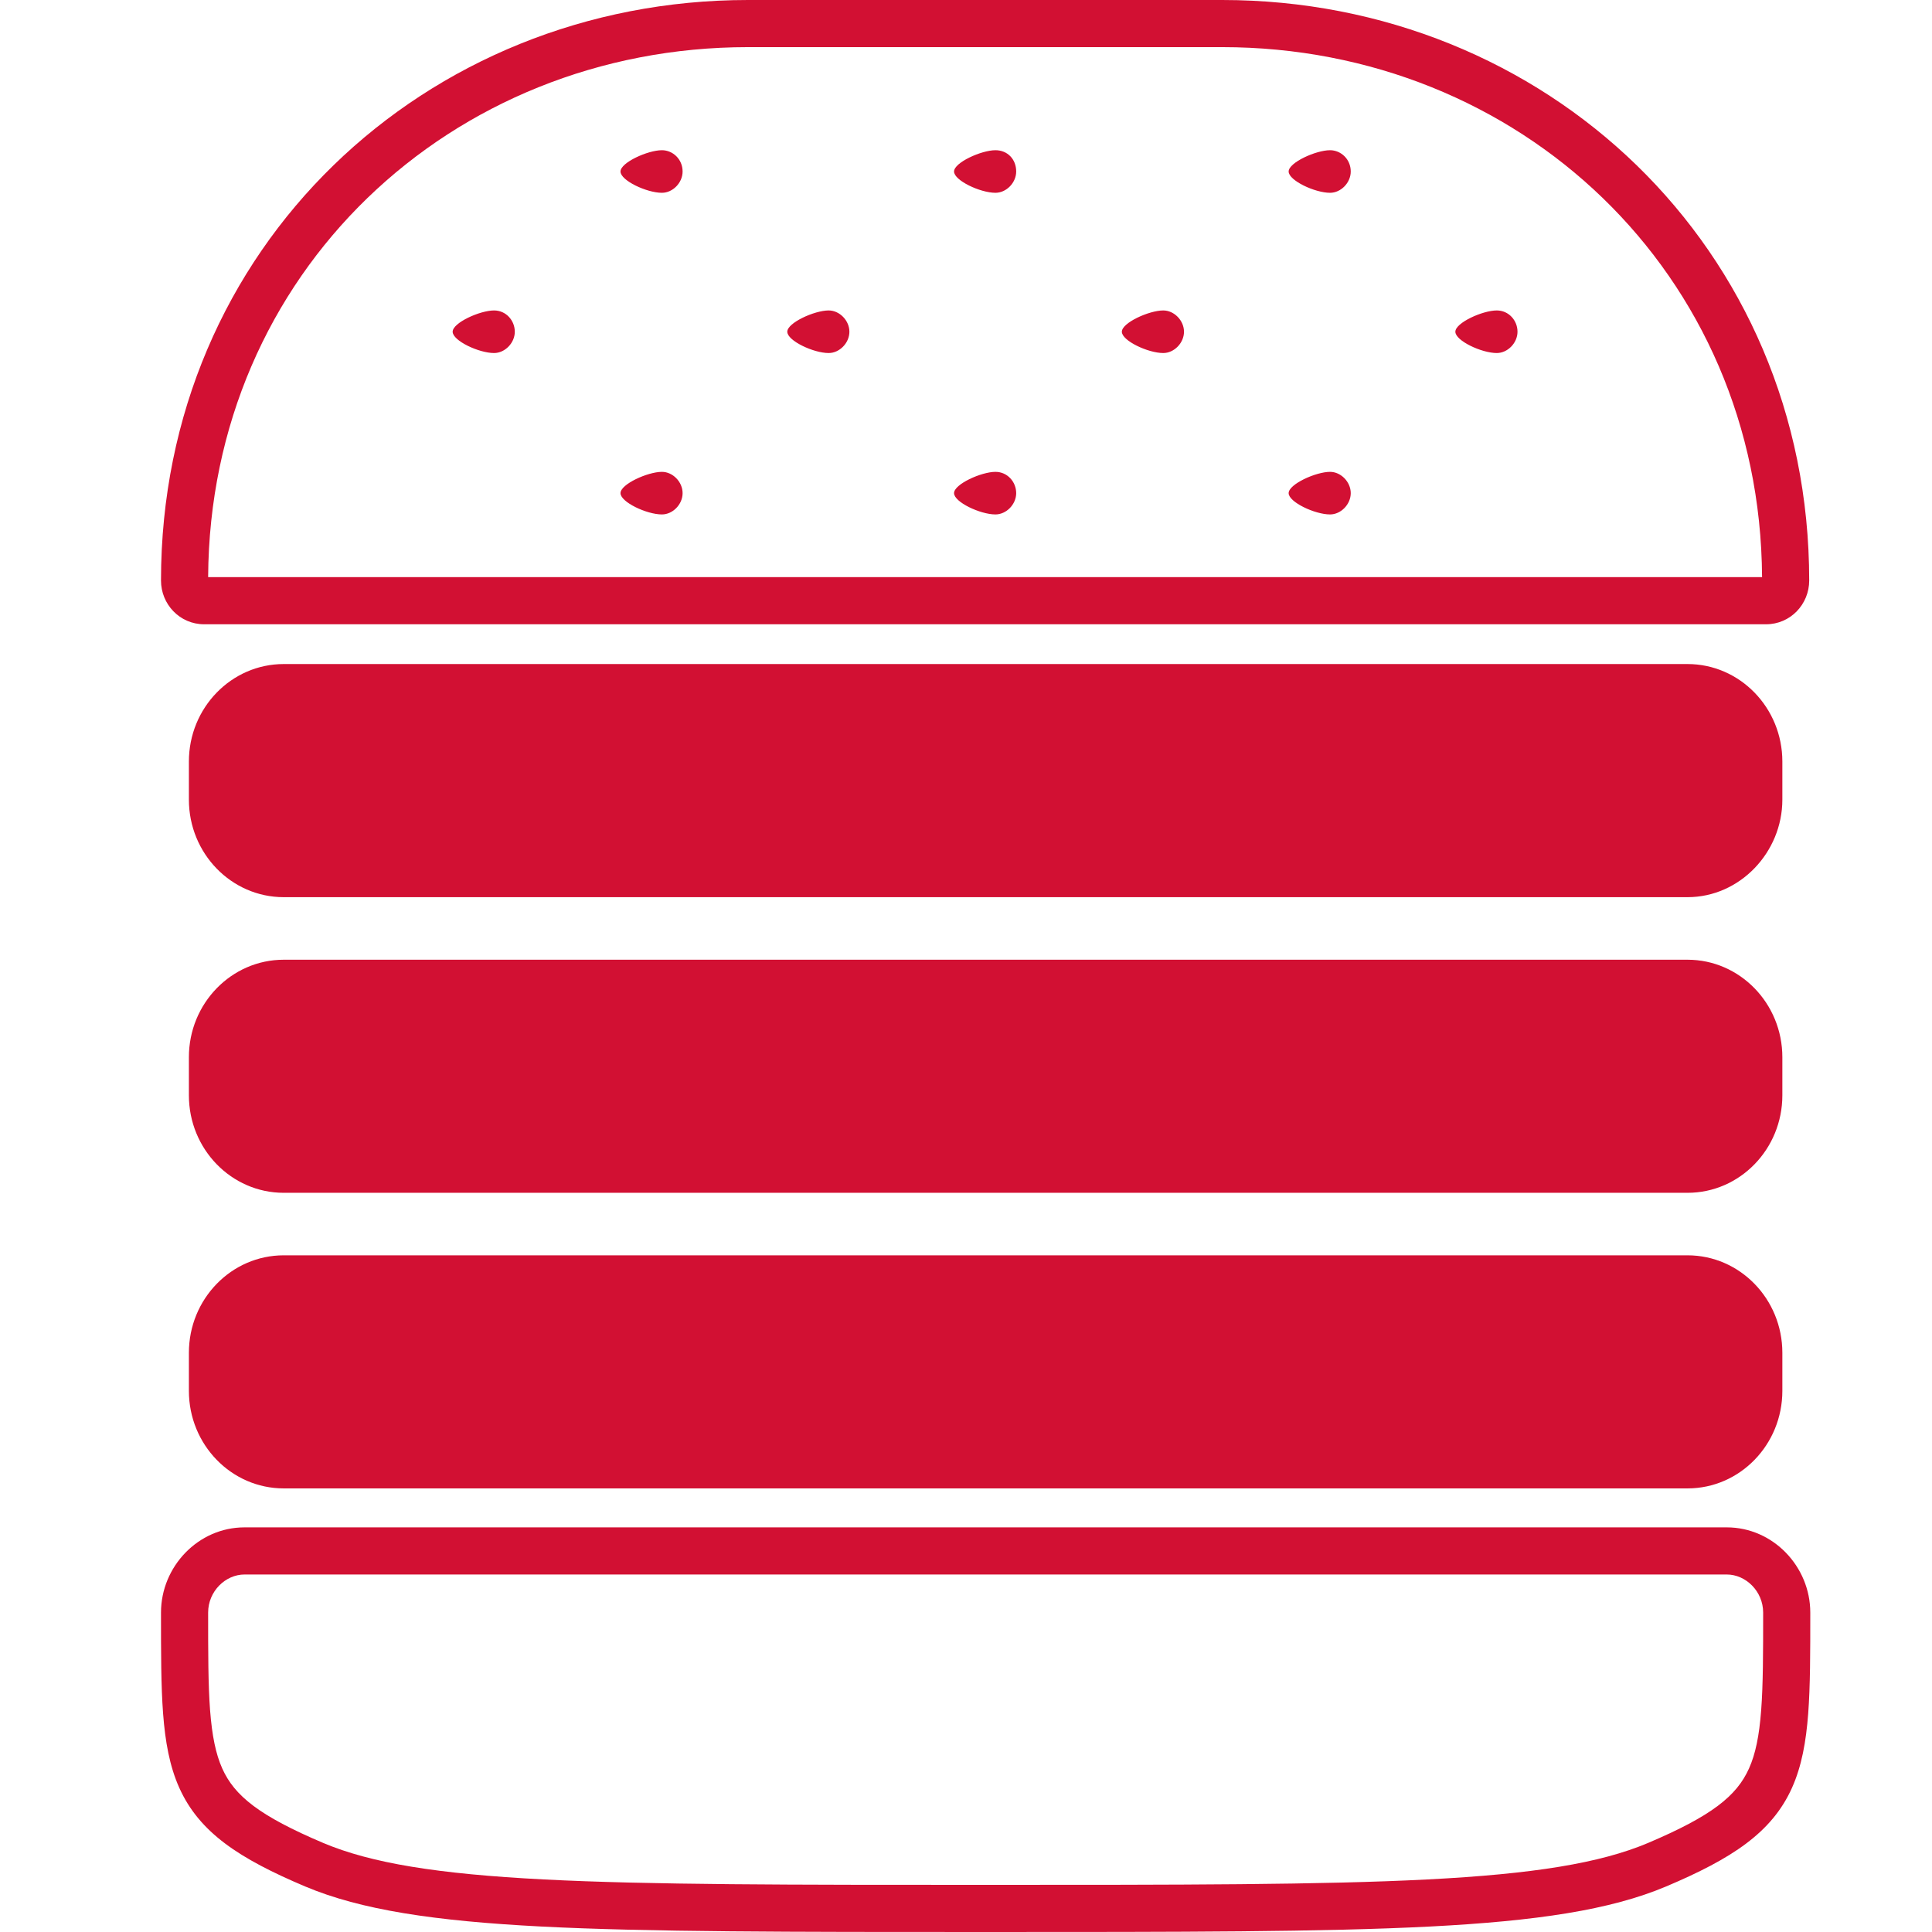 <svg width="48" height="48" viewBox="0 0 48 48" fill="none" xmlns="http://www.w3.org/2000/svg">
<path d="M41.926 29.635H7.049C5.749 29.635 4.693 28.549 4.693 27.213V26.266C4.693 24.93 5.749 23.844 7.049 23.844H41.926C43.226 23.844 44.282 24.93 44.282 26.266V27.213C44.282 28.549 43.226 29.635 41.926 29.635Z" fill="#D21033"/>
<path d="M41.926 36.979H7.049C5.749 36.979 4.693 35.893 4.693 34.556V33.61C4.693 32.273 5.749 31.188 7.049 31.188H41.926C43.226 31.188 44.282 32.273 44.282 33.61V34.556C44.282 35.893 43.226 36.979 41.926 36.979Z" fill="#D21033"/>
<path d="M41.926 22.29H7.049C5.749 22.29 4.693 21.204 4.693 19.867V18.92C4.693 17.584 5.749 16.498 7.049 16.498H41.926C43.226 16.498 44.282 17.584 44.282 18.92V19.867C44.282 21.176 43.226 22.29 41.926 22.29Z" fill="#D21033"/>
<path fill-rule="evenodd" clip-rule="evenodd" d="M4 40.064C4 38.921 4.924 37.947 6.075 37.947H42.901C44.052 37.947 44.976 38.921 44.976 40.064V40.084C44.976 41.063 44.976 41.885 44.924 42.575C44.871 43.271 44.763 43.879 44.522 44.417C44.021 45.533 43.026 46.178 41.396 46.868C40.01 47.453 38.175 47.727 35.529 47.864C32.877 48 29.338 48 24.508 48H24.468C19.638 48 16.099 48 13.447 47.864C10.8 47.727 8.966 47.453 7.58 46.868C5.95 46.178 4.955 45.533 4.454 44.417C4.213 43.879 4.105 43.271 4.052 42.575C4 41.885 4 41.063 4 40.084V40.064ZM6.075 39.118C5.601 39.118 5.171 39.536 5.171 40.064C5.171 41.067 5.171 41.846 5.219 42.487C5.268 43.125 5.361 43.579 5.522 43.938C5.827 44.618 6.443 45.115 8.036 45.79C9.222 46.29 10.881 46.559 13.507 46.694C16.125 46.829 19.634 46.829 24.488 46.829C29.342 46.829 32.85 46.829 35.468 46.694C38.095 46.559 39.754 46.29 40.94 45.79C42.532 45.115 43.148 44.618 43.453 43.938C43.615 43.579 43.708 43.125 43.756 42.487C43.804 41.846 43.805 41.067 43.805 40.064C43.805 39.536 43.375 39.118 42.901 39.118H6.075Z" fill="#D21033"/>
<path fill-rule="evenodd" clip-rule="evenodd" d="M4 14.424C4 6.15 10.559 0 18.585 0H30.364C38.389 0 44.949 6.15 44.949 14.424C44.949 15.01 44.485 15.51 43.876 15.51H5.073C4.463 15.51 4 15.01 4 14.424ZM5.171 14.339H43.778C43.733 6.785 37.745 1.171 30.364 1.171H18.585C11.203 1.171 5.215 6.785 5.171 14.339Z" fill="#D21033"/>
<path d="M33.045 3.732C32.693 3.732 32.016 4.039 32.016 4.261C32.016 4.484 32.666 4.79 33.045 4.79C33.315 4.79 33.559 4.54 33.559 4.261C33.559 3.955 33.315 3.732 33.045 3.732Z" fill="#D21033"/>
<path d="M24.732 3.732C24.38 3.732 23.703 4.039 23.703 4.261C23.703 4.484 24.353 4.79 24.732 4.79C25.003 4.79 25.247 4.54 25.247 4.261C25.247 3.955 25.03 3.732 24.732 3.732Z" fill="#D21033"/>
<path d="M16.445 3.732C16.093 3.732 15.416 4.039 15.416 4.261C15.416 4.484 16.066 4.79 16.445 4.79C16.716 4.79 16.959 4.54 16.959 4.261C16.959 3.955 16.716 3.732 16.445 3.732Z" fill="#D21033"/>
<path d="M33.045 11.723C32.693 11.723 32.016 12.029 32.016 12.252C32.016 12.474 32.666 12.781 33.045 12.781C33.315 12.781 33.559 12.53 33.559 12.252C33.559 11.973 33.315 11.723 33.045 11.723Z" fill="#D21033"/>
<path d="M24.732 11.723C24.38 11.723 23.703 12.029 23.703 12.252C23.703 12.474 24.353 12.781 24.732 12.781C25.003 12.781 25.247 12.53 25.247 12.252C25.247 11.973 25.03 11.723 24.732 11.723Z" fill="#D21033"/>
<path d="M16.445 11.723C16.093 11.723 15.416 12.029 15.416 12.252C15.416 12.474 16.066 12.781 16.445 12.781C16.716 12.781 16.959 12.53 16.959 12.252C16.959 11.973 16.716 11.723 16.445 11.723Z" fill="#D21033"/>
<path d="M28.901 7.713C28.549 7.713 27.872 8.019 27.872 8.242C27.872 8.465 28.522 8.771 28.901 8.771C29.172 8.771 29.416 8.52 29.416 8.242C29.416 7.963 29.172 7.713 28.901 7.713Z" fill="#D21033"/>
<path d="M37.187 7.713C36.835 7.713 36.158 8.019 36.158 8.242C36.158 8.465 36.808 8.771 37.187 8.771C37.458 8.771 37.702 8.52 37.702 8.242C37.702 7.963 37.485 7.713 37.187 7.713Z" fill="#D21033"/>
<path d="M20.588 7.713C20.236 7.713 19.56 8.019 19.56 8.242C19.56 8.465 20.209 8.771 20.588 8.771C20.859 8.771 21.103 8.52 21.103 8.242C21.103 7.963 20.859 7.713 20.588 7.713Z" fill="#D21033"/>
<path d="M12.275 7.713C11.923 7.713 11.246 8.019 11.246 8.242C11.246 8.465 11.896 8.771 12.275 8.771C12.546 8.771 12.79 8.52 12.79 8.242C12.79 7.963 12.573 7.713 12.275 7.713Z" fill="#D21033"/>
</svg>
